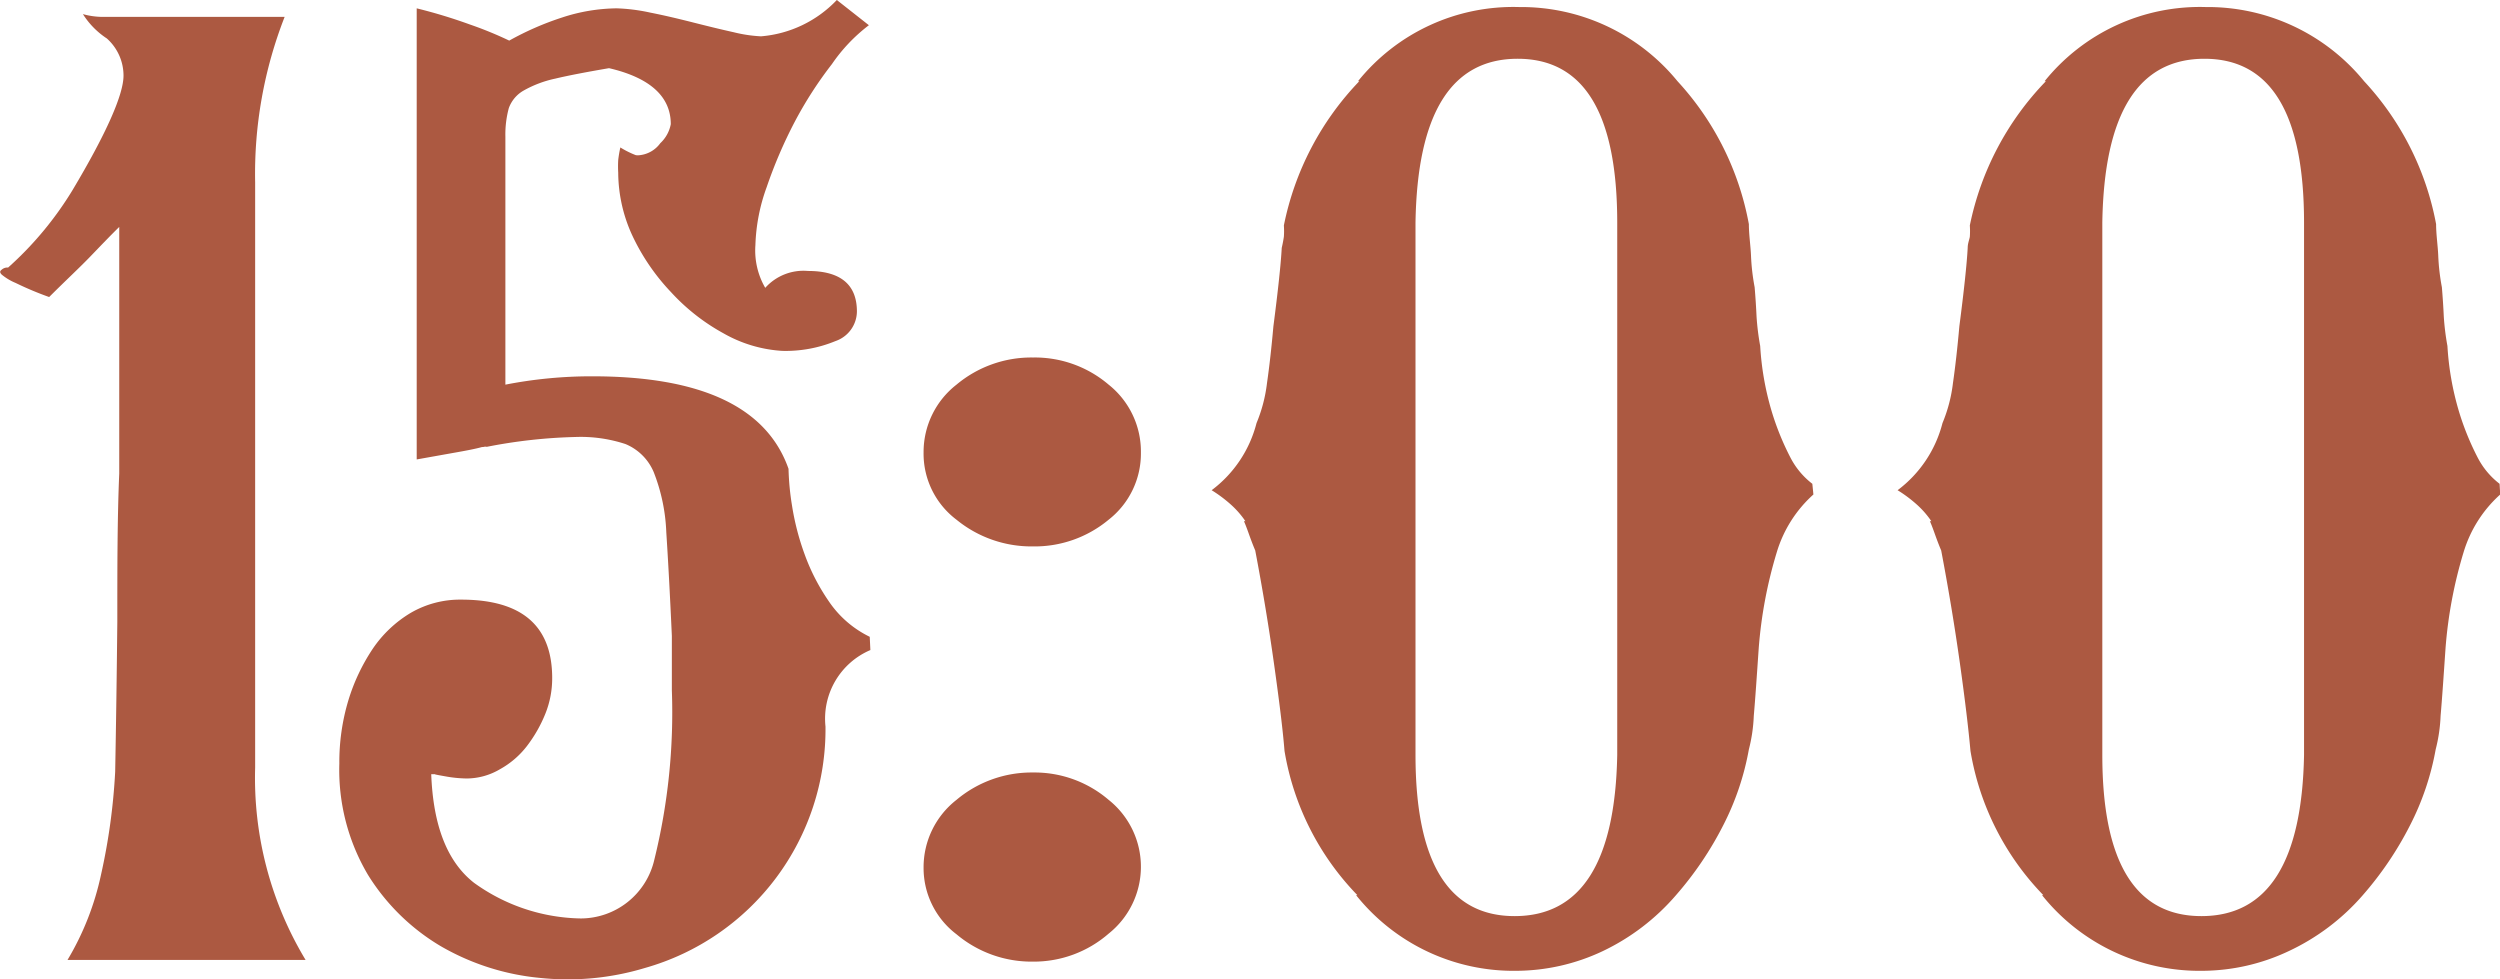 <?xml version="1.0" encoding="UTF-8"?> <svg xmlns="http://www.w3.org/2000/svg" viewBox="0 0 116.99 45.83"> <defs> <style>.cls-1{fill:#ac5941;}</style> </defs> <g id="Слой_2" data-name="Слой 2"> <g id="Слой_1-2" data-name="Слой 1"> <path class="cls-1" d="M5.78,3.54A2.33,2.33,0,0,0,5,1.8,3.76,3.76,0,0,1,3.88.66a3.47,3.47,0,0,0,.88.13H6.11c.61,0,1.47,0,2.59,0s2.65,0,4.62,0a20.16,20.16,0,0,0-1.38,7.74V35.92a16.49,16.49,0,0,0,2.36,9H3.16a13.09,13.09,0,0,0,1.57-4,28.88,28.88,0,0,0,.66-4.81q.06-3.15.1-7c0-2.54,0-4.85.09-6.95V17.57c0-1,0-2.11,0-3.31s0-2.42,0-3.64c-.4.39-.84.85-1.35,1.38S3.05,13.15,2.3,13.9a15.26,15.26,0,0,1-1.57-.66,2.54,2.54,0,0,1-.65-.39c-.09-.09-.1-.16,0-.23a.4.4,0,0,1,.3-.1,16,16,0,0,0,3-3.6C5,6.21,5.78,4.41,5.78,3.54Z"></path> <path class="cls-1" d="M40.73,30.42A3.49,3.49,0,0,0,38.63,34,11.61,11.61,0,0,1,30.17,45.3a12.45,12.45,0,0,1-4.92.46,11.37,11.37,0,0,1-4.62-1.48,10,10,0,0,1-3.41-3.34,9.63,9.63,0,0,1-1.34-5.21,10,10,0,0,1,.42-2.95,9.1,9.1,0,0,1,1.15-2.43,5.63,5.63,0,0,1,1.77-1.67,4.59,4.59,0,0,1,2.36-.62q4.26,0,4.26,3.67a4.42,4.42,0,0,1-.32,1.67,6.42,6.42,0,0,1-.86,1.51A4.09,4.09,0,0,1,23.39,36a3.08,3.08,0,0,1-1.55.43,5.94,5.94,0,0,1-1-.1c-.4-.07-.55-.1-.46-.1h-.2c.09,2.41.75,4.1,2,5.08a8.76,8.76,0,0,0,5,1.67,3.54,3.54,0,0,0,3.44-2.75,28.74,28.74,0,0,0,.82-7.93V29.76c-.09-2-.18-3.63-.26-4.85a8.55,8.55,0,0,0-.59-2.82,2.45,2.45,0,0,0-1.32-1.31,6.69,6.69,0,0,0-2.36-.33,24.25,24.25,0,0,0-4.13.46.31.31,0,0,0-.13,0,.22.22,0,0,1-.13,0h.07c-.31.09-.78.18-1.41.29l-1.68.3V.39a24.44,24.44,0,0,1,2.5.76,17.48,17.48,0,0,1,1.83.75A13.78,13.78,0,0,1,26.3.82,8.43,8.43,0,0,1,28.86.39a8.56,8.56,0,0,1,1.57.2c.66.13,1.33.29,2,.46s1.32.33,1.91.46a6.63,6.63,0,0,0,1.27.19A5.51,5.51,0,0,0,39.16,0l1.5,1.18A7.87,7.87,0,0,0,38.93,3,18.39,18.39,0,0,0,37.19,5.7a21.72,21.72,0,0,0-1.31,3.05,8.65,8.65,0,0,0-.53,2.72,3.49,3.49,0,0,0,.46,2,2.4,2.4,0,0,1,2-.79c1.53,0,2.29.64,2.29,1.9a1.48,1.48,0,0,1-1,1.38,6.12,6.12,0,0,1-2.49.46,6.3,6.3,0,0,1-2.75-.82,9.54,9.54,0,0,1-2.46-1.93A10,10,0,0,1,29.58,11a7.09,7.09,0,0,1-.65-2.92,5.41,5.41,0,0,1,0-.59,5.6,5.6,0,0,1,.1-.59,4.3,4.3,0,0,0,.72.36.63.63,0,0,0,.2,0,1.37,1.37,0,0,0,.95-.56,1.62,1.62,0,0,0,.49-.89c0-1.31-1-2.18-2.89-2.62-1.05.18-1.89.34-2.52.49a5.21,5.21,0,0,0-1.48.56,1.55,1.55,0,0,0-.69.82,4.75,4.75,0,0,0-.16,1.34V18a20.89,20.89,0,0,1,4.07-.39q7.66,0,9.18,4.33a12.37,12.37,0,0,0,.16,1.7,12.07,12.07,0,0,0,.59,2.29,9.62,9.62,0,0,0,1.15,2.23,4.88,4.88,0,0,0,1.9,1.64Z"></path> <path class="cls-1" d="M53.39,21.17a3.93,3.93,0,0,1-1.51,3.15,5.41,5.41,0,0,1-3.54,1.25,5.54,5.54,0,0,1-3.58-1.25,3.87,3.87,0,0,1-1.54-3.15A4,4,0,0,1,44.76,18a5.45,5.45,0,0,1,3.58-1.27A5.32,5.32,0,0,1,51.88,18,4,4,0,0,1,53.39,21.17Zm0,19.41a4,4,0,0,1-1.51,3.11A5.33,5.33,0,0,1,48.34,45a5.46,5.46,0,0,1-3.58-1.28,3.89,3.89,0,0,1-1.54-3.11,4,4,0,0,1,1.54-3.18,5.46,5.46,0,0,1,3.58-1.28,5.33,5.33,0,0,1,3.54,1.28A4,4,0,0,1,53.39,40.58Z"></path> <path class="cls-1" d="M84.86,23.14a5.91,5.91,0,0,0-1.71,2.69,20.86,20.86,0,0,0-.85,4.52c-.09,1.31-.16,2.36-.23,3.15a7.43,7.43,0,0,1-.23,1.57,12.66,12.66,0,0,1-1.21,3.57,15.89,15.89,0,0,1-2.2,3.25A10.45,10.45,0,0,1,75,44.51a9.55,9.55,0,0,1-4.07.92,9.43,9.43,0,0,1-7.47-3.54h.06a12.68,12.68,0,0,1-3.41-6.75c-.08-1-.25-2.36-.49-4.07s-.53-3.47-.88-5.31q-.14-.33-.3-.78c-.11-.31-.19-.51-.23-.59h.07a4.23,4.23,0,0,0-.66-.76,6.3,6.3,0,0,0-.92-.69,5.68,5.68,0,0,0,2.1-3.14,7,7,0,0,0,.49-1.87c.11-.76.21-1.65.3-2.66.22-1.7.35-2.92.39-3.67.05-.21.08-.39.1-.52a3.7,3.7,0,0,0,0-.53A13.6,13.6,0,0,1,63.61,3.8h-.06A9.33,9.33,0,0,1,71.09.33,9.45,9.45,0,0,1,78.5,3.8a13.43,13.43,0,0,1,3.34,6.69c0,.48.08,1,.1,1.47a10.15,10.15,0,0,0,.17,1.48q.06.72.09,1.38a11.9,11.9,0,0,0,.17,1.37,13.42,13.42,0,0,0,.52,3,12.62,12.62,0,0,0,.92,2.27,3.67,3.67,0,0,0,1,1.18ZM75.68,10.42q0-7.67-4.66-7.67t-4.78,7.67V35.33q0,7.55,4.65,7.54t4.79-7.54Z"></path> <path class="cls-1" d="M117,23.14a5.91,5.91,0,0,0-1.71,2.69,20.86,20.86,0,0,0-.85,4.52c-.09,1.31-.16,2.36-.23,3.15a7.43,7.43,0,0,1-.23,1.57,12.66,12.66,0,0,1-1.21,3.57,15.89,15.89,0,0,1-2.2,3.25,10.45,10.45,0,0,1-3.47,2.62,9.55,9.55,0,0,1-4.07.92,9.43,9.43,0,0,1-7.47-3.54h.06a12.68,12.68,0,0,1-3.41-6.75c-.09-1-.25-2.36-.49-4.07s-.53-3.47-.88-5.31q-.14-.33-.3-.78c-.11-.31-.19-.51-.23-.59h.07a4.23,4.23,0,0,0-.66-.76,6.3,6.3,0,0,0-.92-.69,5.68,5.68,0,0,0,2.1-3.14,7,7,0,0,0,.49-1.87c.11-.76.21-1.65.3-2.66.22-1.7.35-2.92.39-3.67,0-.21.08-.39.1-.52a3.7,3.7,0,0,0,0-.53A13.6,13.6,0,0,1,95.74,3.8h-.06A9.33,9.33,0,0,1,103.22.33a9.45,9.45,0,0,1,7.41,3.47A13.43,13.43,0,0,1,114,10.49c0,.48.08,1,.1,1.47a10.15,10.15,0,0,0,.17,1.48q.06.72.09,1.38a11.9,11.9,0,0,0,.17,1.37,13.42,13.42,0,0,0,.52,3,12.62,12.62,0,0,0,.92,2.27,3.67,3.67,0,0,0,1,1.18Zm-9.18-12.72q0-7.67-4.66-7.67t-4.78,7.67V35.33q0,7.55,4.65,7.54t4.79-7.54Z"></path> </g> </g> </svg> 